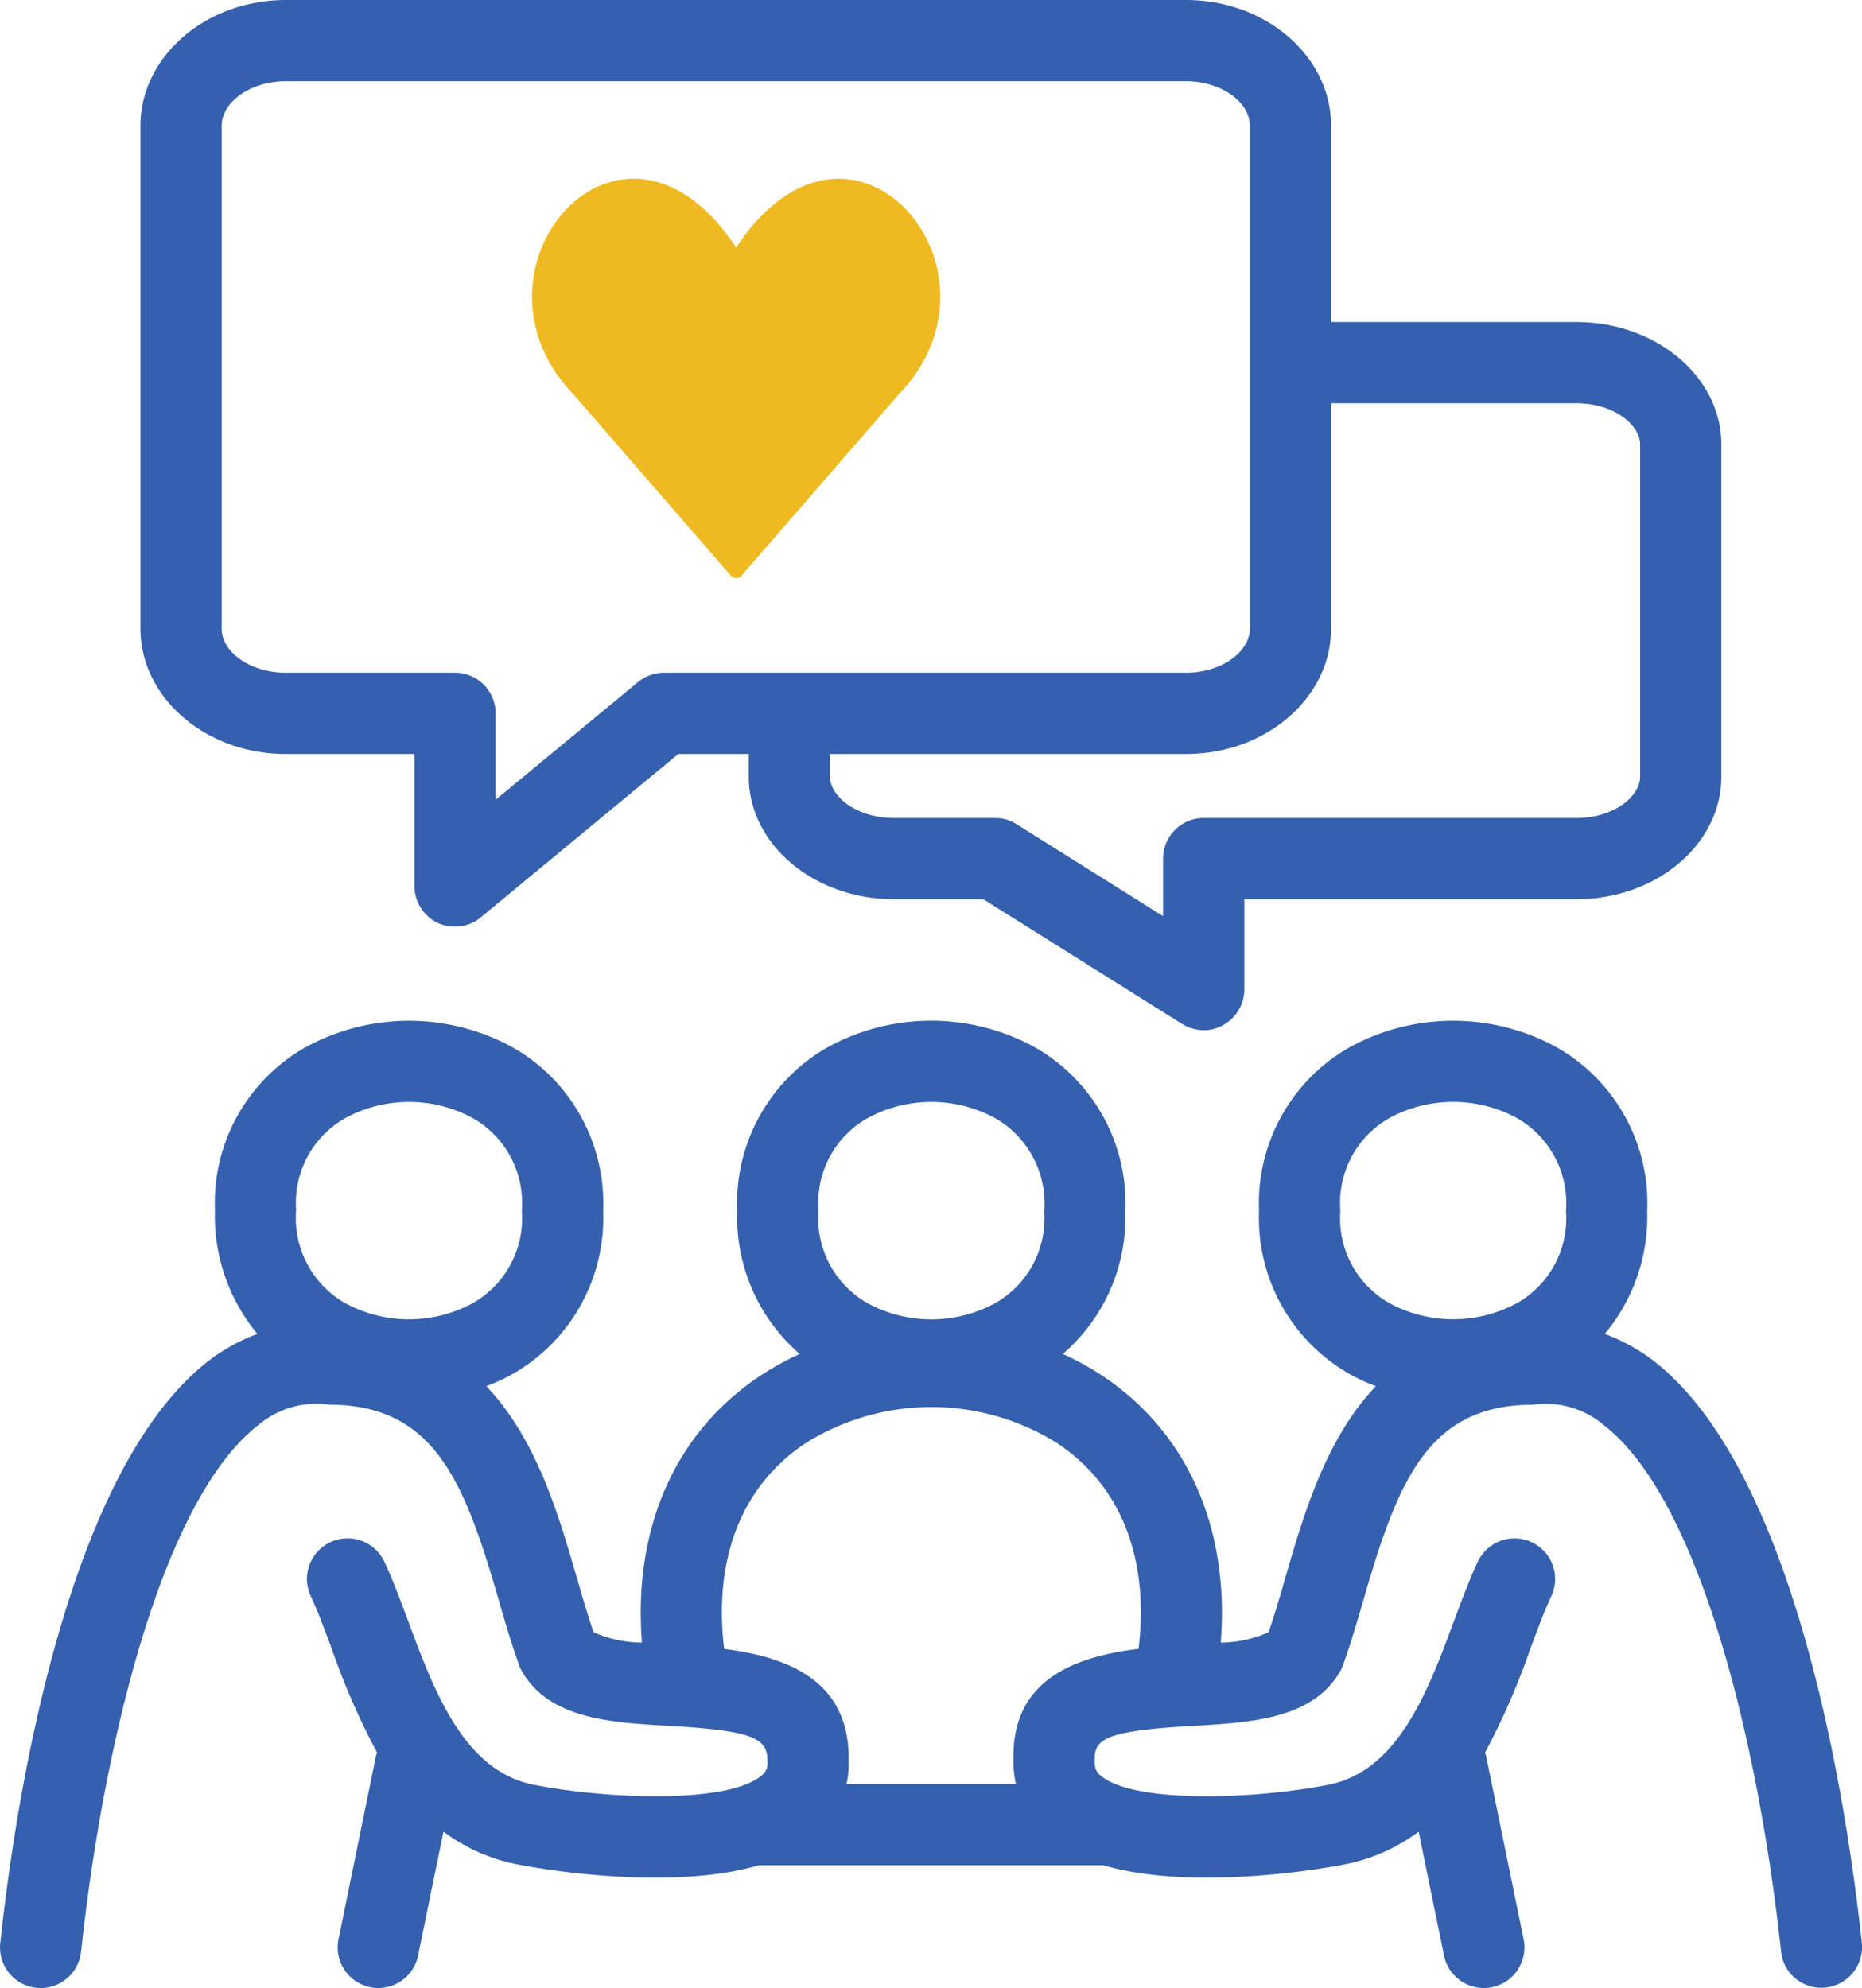 <svg xmlns="http://www.w3.org/2000/svg" xmlns:xlink="http://www.w3.org/1999/xlink" width="124.214" height="132.61" viewBox="0 0 124.214 132.61">
  <defs>
    <clipPath id="clip-path">
      <rect id="Rectangle_1675" data-name="Rectangle 1675" width="124.214" height="132.61" fill="#3560ad"/>
    </clipPath>
  </defs>
  <g id="Group_660" data-name="Group 660" transform="translate(0 0)">
    <g id="Group_659" data-name="Group 659" transform="translate(0 0)" clip-path="url(#clip-path)">
      <path id="Path_9398" data-name="Path 9398" d="M124.168,92.62c-1-9.083-4.329-31.008-13.765-38.452a12.452,12.452,0,0,0-3.351-1.869,12.21,12.21,0,0,0,2.833-8.181,11.974,11.974,0,0,0-5.905-10.863,14.354,14.354,0,0,0-14.084,0A11.967,11.967,0,0,0,83.99,44.077,11.97,11.97,0,0,0,89.9,54.9a12.633,12.633,0,0,0,1.882.887c-3.328,3.49-4.81,8.539-6.016,12.7-.382,1.325-.748,2.58-1.14,3.713a8.034,8.034,0,0,1-3.189.692C82.035,65.23,79.2,58.79,73.4,55a18.957,18.957,0,0,0-2.5-1.364,12.026,12.026,0,0,0,4.169-9.521,11.975,11.975,0,0,0-5.907-10.863,14.354,14.354,0,0,0-14.084,0A11.967,11.967,0,0,0,49.18,44.077a12.09,12.09,0,0,0,4.166,9.56A19.122,19.122,0,0,0,50.855,55c-5.8,3.787-8.632,10.232-8.032,17.891A8.129,8.129,0,0,1,39.6,72.2c-.392-1.134-.759-2.389-1.142-3.713-1.205-4.158-2.688-9.207-6.016-12.7a12.76,12.76,0,0,0,1.884-.887,11.97,11.97,0,0,0,5.907-10.822,11.967,11.967,0,0,0-5.905-10.822,14.359,14.359,0,0,0-14.084,0,11.933,11.933,0,0,0-5.907,10.78A12.336,12.336,0,0,0,17.17,52.3a12.461,12.461,0,0,0-3.351,1.871C4.38,61.612,1.046,83.537.051,92.62L.034,92.8a2.709,2.709,0,0,0,2.259,3.1,2.777,2.777,0,0,0,.423.033,2.711,2.711,0,0,0,2.673-2.291l.052-.429C6.919,79.7,10.782,63.466,17.177,58.423A6.033,6.033,0,0,1,21.824,57a2.939,2.939,0,0,0,.31.022C29,57.105,31,62.211,33.251,69.991c.451,1.552.876,3.02,1.381,4.407a2.375,2.375,0,0,0,.21.451c1.853,3.148,5.927,3.38,9.863,3.6,5.567.319,6.5.826,6.488,2.356a1,1,0,0,1-.386.947c-2.218,1.91-10.412,1.572-15.224.616-4.646-.926-6.625-6.252-8.368-10.949-.527-1.409-1.019-2.74-1.574-3.922a2.71,2.71,0,0,0-4.908,2.3c.46.978.915,2.209,1.4,3.51a47.547,47.547,0,0,0,3.026,6.93c-.015.054-.054.1-.065.152L22.581,92.677a2.711,2.711,0,0,0,2.111,3.2,2.757,2.757,0,0,0,.544.054,2.708,2.708,0,0,0,2.653-2.166L29.583,85.5a12.1,12.1,0,0,0,4.94,2.185c.479.1,9.77,1.905,16.107.056H73.593c6.336,1.847,15.625.041,16.1-.056A12.127,12.127,0,0,0,94.638,85.5l1.691,8.266a2.711,2.711,0,0,0,2.653,2.166,2.778,2.778,0,0,0,.546-.054,2.713,2.713,0,0,0,2.111-3.2L99.123,80.39c-.011-.056-.048-.1-.063-.152a47.783,47.783,0,0,0,3.026-6.93c.483-1.3.939-2.532,1.4-3.51a2.709,2.709,0,1,0-4.906-2.3c-.555,1.181-1.049,2.512-1.574,3.922-1.745,4.7-3.724,10.024-8.37,10.949-4.815.958-13,1.292-15.224-.616-.269-.232-.41-.451-.384-1.11-.015-1.368.919-1.875,6.488-2.194,3.937-.223,8.01-.455,9.861-3.6a2.383,2.383,0,0,0,.212-.451c.5-1.387.93-2.855,1.381-4.407,2.254-7.78,4.247-12.885,11.116-12.965a2.9,2.9,0,0,0,.308-.022,6.03,6.03,0,0,1,4.65,1.42C113.439,63.466,117.3,79.7,118.781,93.21l.05.429a2.694,2.694,0,0,0,2.669,2.276,2.933,2.933,0,0,0,.386-.026,2.721,2.721,0,0,0,2.309-3.031ZM22.975,50.221a6.545,6.545,0,0,1-3.221-6.185,6.5,6.5,0,0,1,3.221-6.1,8.91,8.91,0,0,1,8.617,0,6.49,6.49,0,0,1,3.219,6.1v.082a6.5,6.5,0,0,1-3.221,6.1,8.921,8.921,0,0,1-8.615,0M54.6,44.036a6.49,6.49,0,0,1,3.219-6.1,8.91,8.91,0,0,1,8.617,0,6.545,6.545,0,0,1,3.221,6.185,6.5,6.5,0,0,1-3.221,6.1,8.921,8.921,0,0,1-8.615,0,6.5,6.5,0,0,1-3.221-6.1ZM75.952,73.307c-4.015.494-8.409,1.927-8.342,7.243a6.985,6.985,0,0,0,.16,1.771h-11.3a6.213,6.213,0,0,0,.143-1.608c.067-5.424-4.3-6.894-8.307-7.4-.724-6.078,1.19-10.954,5.513-13.776a15.824,15.824,0,0,1,16.625,0c4.32,2.82,6.235,7.693,5.51,13.765m25.294-23.087a8.925,8.925,0,0,1-8.617,0,6.5,6.5,0,0,1-3.219-6.1v-.082a6.493,6.493,0,0,1,3.217-6.1,8.914,8.914,0,0,1,8.619,0,6.544,6.544,0,0,1,3.219,6.185,6.494,6.494,0,0,1-3.219,6.1" transform="translate(0.001 36.68)" fill="#3560ad"/>
      <path id="Path_9399" data-name="Path 9399" d="M14.012,50.293H22.6v8.8a2.731,2.731,0,0,0,1.561,2.471,2.667,2.667,0,0,0,1.149.238,2.63,2.63,0,0,0,1.713-.607l13.18-10.9h4.7V51.81c0,4.509,4.357,8.173,9.69,8.173h5.961l13.267,8.324a2.808,2.808,0,0,0,1.431.412,2.49,2.49,0,0,0,1.3-.347,2.71,2.71,0,0,0,1.409-2.363V59.983h22.155c5.333,0,9.668-3.664,9.668-8.173V29.655c0-4.509-4.336-8.173-9.668-8.173H83.75V8.389C83.75,3.772,79.414,0,74.081,0H14.012c-5.333,0-9.69,3.772-9.69,8.389V41.925c0,4.617,4.357,8.368,9.69,8.368M83.75,41.925V26.9h16.367c2.515,0,4.249,1.452,4.249,2.753V51.81c0,1.3-1.734,2.753-4.249,2.753H75.252a2.711,2.711,0,0,0-2.71,2.71V61.11l-9.777-6.135a2.632,2.632,0,0,0-1.452-.412h-6.72c-2.515,0-4.271-1.452-4.271-2.753V50.293H74.081c5.333,0,9.668-3.75,9.668-8.368M9.741,8.389c0-1.6,1.951-2.97,4.271-2.97H74.081c2.3,0,4.249,1.366,4.249,2.97V41.925c0,1.6-1.951,2.948-4.249,2.948H39.223a2.729,2.729,0,0,0-1.713.629l-9.495,7.847V47.583a2.711,2.711,0,0,0-2.71-2.71H14.012c-2.32,0-4.271-1.344-4.271-2.948Z" transform="translate(5.047 0.001)" fill="#3560ad"/>
      <path id="Path_9400" data-name="Path 9400" d="M29.987,10.086C22.3-1.527,11.118,11.592,19.152,19.9l10.5,12.1a.486.486,0,0,0,.672,0l10.5-12.1c8.034-8.3-3.145-21.424-10.835-9.811" transform="translate(19.12 6.423)" fill="#efba21"/>
    </g>
  </g>
</svg>
